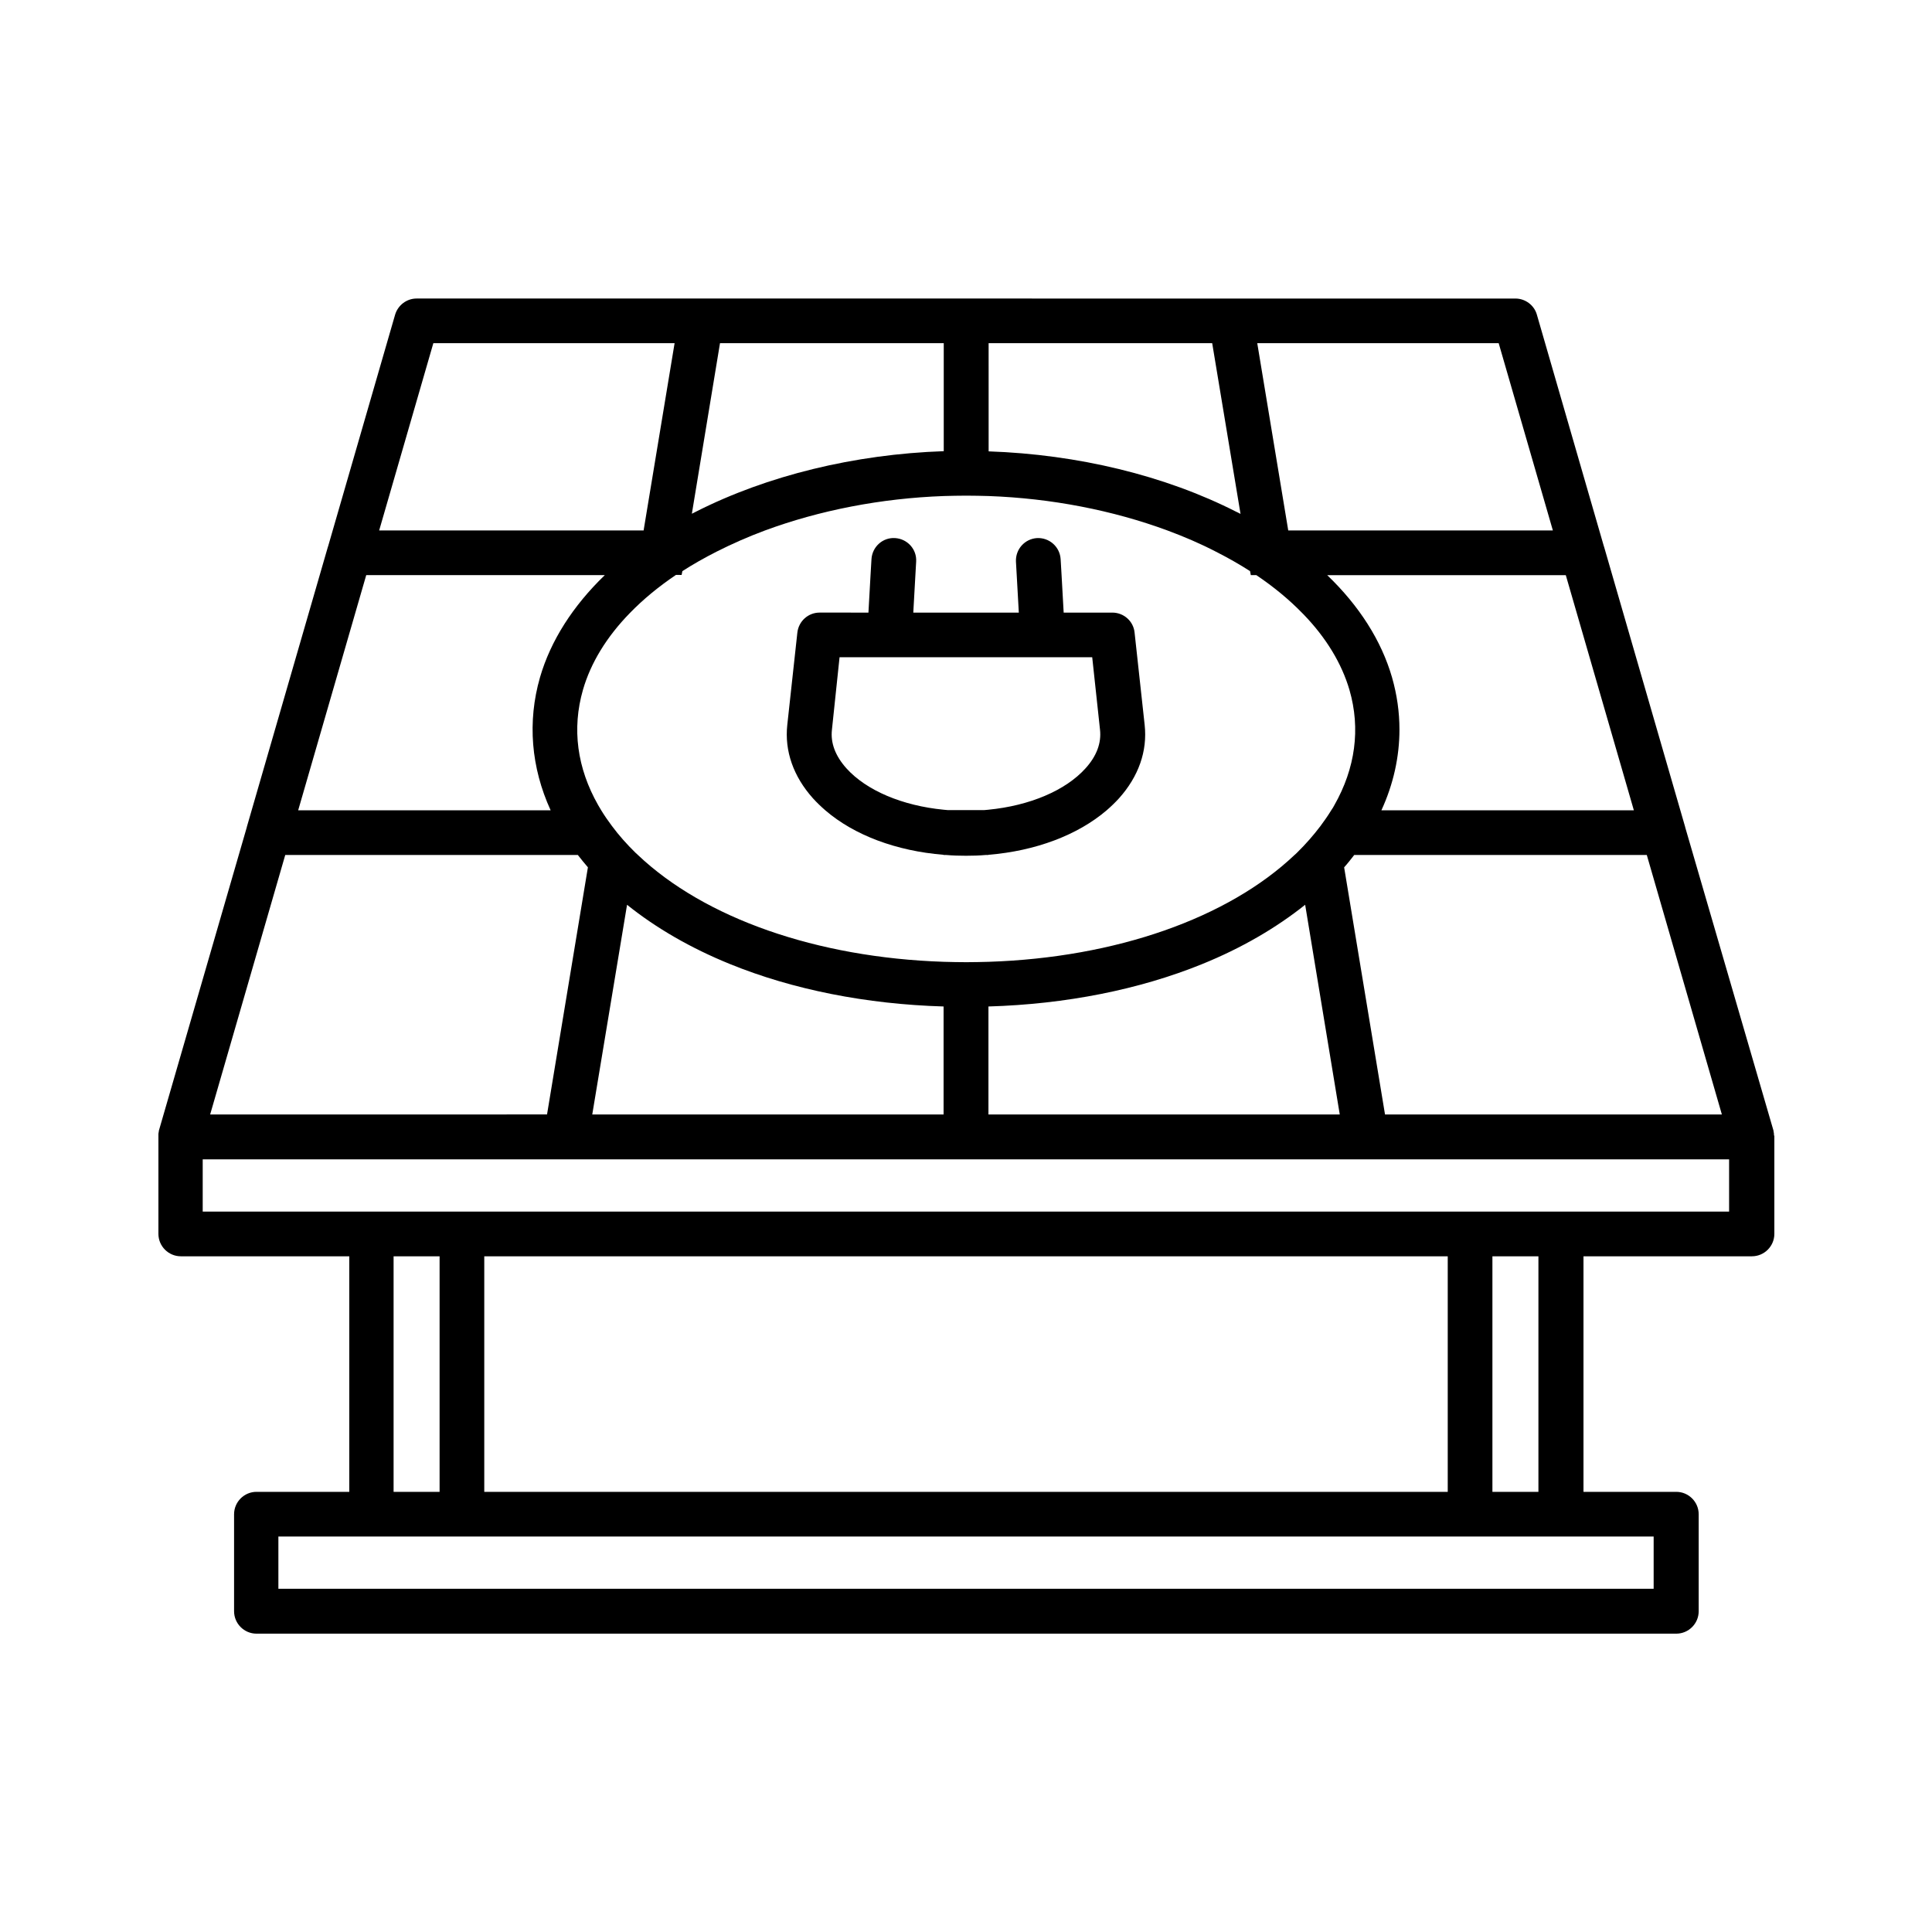 <?xml version="1.0" encoding="UTF-8"?>
<!-- Uploaded to: SVG Repo, www.svgrepo.com, Generator: SVG Repo Mixer Tools -->
<svg fill="#000000" width="800px" height="800px" version="1.1" viewBox="144 144 512 512" xmlns="http://www.w3.org/2000/svg">
 <g>
  <path d="m614.12 444.79v-0.152-0.152c0-0.102-0.051-0.25-0.051-0.352 0-0.102-0.051-0.152-0.051-0.25v-0.102c0-0.102-0.051-0.152-0.051-0.25l-23.375-80.312v-0.051l-0.102-0.352-21.363-73.809c-0.051-0.102-0.051-0.203-0.102-0.301l-17.734-61.312c-0.707-2.519-3.074-4.281-5.691-4.281l-291.2-0.004c-2.621 0-4.938 1.762-5.691 4.281l-17.734 61.312c-0.051 0.102-0.051 0.203-0.102 0.301l-21.363 73.809-0.102 0.352v0.051l-23.273 80.312c0 0.102-0.051 0.152-0.051 0.25v0.102c0 0.102-0.051 0.152-0.051 0.25 0 0.102-0.051 0.25-0.051 0.352v0.152 0.152 0.203 0.301 25.695c0 3.273 2.672 5.945 5.945 5.945h44.637v62.422h-24.586c-3.273 0-5.945 2.672-5.945 5.945v25.695c0 3.273 2.672 5.945 5.945 5.945h376.25c3.273 0 5.945-2.672 5.945-5.945v-25.695c0-3.273-2.672-5.945-5.945-5.945h-24.586v-62.422h44.637c3.273 0 5.945-2.672 5.945-5.945v-25.695-0.301c-0.102-0.051-0.102-0.152-0.102-0.199zm-13.805-5.441h-89.273l-10.832-65.496c0.957-1.059 1.812-2.168 2.672-3.273h77.535zm-23.324-80.609h-66.906c3.176-6.902 4.785-14.156 4.785-21.41 0-4.637-0.656-9.219-1.965-13.805-2.82-9.773-8.715-18.992-17.18-27.105h63.227zm-35.824-123.79 14.359 49.625h-70.129l-8.211-49.625zm-135.22 0h59.297l7.508 45.242c-0.352-0.203-0.754-0.402-1.109-0.555-18.895-9.621-42.02-15.215-65.645-16.02l-0.004-28.668zm-71.141 0h59.297v28.617c-23.629 0.805-46.754 6.449-65.645 16.02-0.402 0.203-0.754 0.402-1.109 0.555zm-10.176 61.465 0.203-1.059c2.82-1.812 5.844-3.527 9.02-5.141 4.082-2.066 8.414-3.981 12.898-5.644 14.461-5.34 30.73-8.516 47.359-9.117 1.965-0.051 3.93-0.102 5.945-0.102 2.016 0 3.93 0.051 5.945 0.102 16.625 0.605 32.898 3.777 47.359 9.117 4.484 1.664 8.816 3.527 12.898 5.644 3.176 1.613 6.195 3.324 9.02 5.141l0.203 1.059h1.461c4.637 3.125 8.715 6.5 12.191 10.078 0.102 0.102 0.203 0.203 0.301 0.301 5.996 6.195 10.125 13 12.191 20.051 2.973 10.277 1.562 20.758-4.031 30.582-0.25 0.453-0.504 0.906-0.805 1.309-0.855 1.41-1.812 2.769-2.82 4.133-1.863 2.469-3.981 4.887-6.297 7.152-0.203 0.203-0.402 0.402-0.605 0.555-17.633 16.727-47.309 27.207-81.062 28.312-1.965 0.051-3.93 0.102-5.945 0.102s-3.981-0.051-5.945-0.102c-33.754-1.109-63.43-11.586-81.062-28.312-0.203-0.203-0.402-0.402-0.605-0.555-2.316-2.266-4.434-4.637-6.297-7.152-1.008-1.359-1.965-2.719-2.82-4.133-0.25-0.453-0.555-0.906-0.805-1.359-5.594-9.824-7.004-20.254-4.031-30.582 2.066-7.152 6.297-14.055 12.445-20.355 3.477-3.578 7.559-6.953 12.191-10.078l1.5 0.004zm174.42 142.93h-93.102v-28.617c20.555-0.605 40.004-4.484 56.629-11.234 10.43-4.231 19.598-9.574 27.305-15.719zm-104.99-28.617v28.617h-93.105l9.219-55.57c7.656 6.144 16.879 11.488 27.305 15.719 16.578 6.75 36.074 10.629 56.582 11.234zm-135.22-175.78h63.934l-8.211 49.625h-70.082zm-17.785 61.465h63.227c-8.465 8.16-14.359 17.383-17.18 27.105-3.375 11.738-2.367 23.879 2.82 35.215l-66.902 0.004zm-21.461 74.16h77.535c0.855 1.109 1.762 2.215 2.672 3.273l-10.832 65.496-89.277 0.004zm362.64 180.62v13.855h-364.46v-13.855zm-333.93-11.891v-62.371h12.191v62.422h-12.191zm24.031 0v-62.371h255.33v62.422h-255.33zm267.17 0v-62.371h12.191v62.422h-12.191zm62.773-74.211h-404.56v-13.855h404.51v13.855z"/>
  <path d="m362.71 358.74c7.656 6.602 18.844 10.781 31.336 11.789v0.051h0.707c1.715 0.152 3.477 0.203 5.238 0.203 1.762 0 3.527-0.051 5.238-0.203h0.707v-0.051c12.496-1.008 23.68-5.238 31.336-11.789 1.16-1.008 2.266-2.066 3.273-3.176 5.188-5.793 7.559-12.496 6.801-19.445l-2.672-24.484c-0.301-3.023-2.871-5.289-5.894-5.289h-12.898l-0.555-9.926-0.25-4.231c-0.203-3.273-2.973-5.742-6.246-5.594-3.273 0.203-5.742 2.973-5.594 6.246l0.203 3.578 0.555 9.926h-27.965l0.555-9.926 0.203-3.578c0.203-3.273-2.316-6.047-5.594-6.246-3.273-0.203-6.047 2.316-6.246 5.594l-0.25 4.231-0.555 9.926-12.941-0.004c-3.023 0-5.543 2.266-5.894 5.289l-2.672 24.484c-0.754 6.902 1.613 13.652 6.801 19.445 1.008 1.113 2.117 2.172 3.273 3.18zm3.781-40.559h66.957l2.066 19.195c0.402 3.527-0.906 7.004-3.828 10.227-5.289 5.894-14.863 9.926-25.797 10.984-0.352 0.051-0.754 0.051-1.109 0.102h-9.574c-0.402-0.051-0.754-0.051-1.109-0.102-10.934-1.059-20.504-5.09-25.797-10.984-2.922-3.273-4.231-6.699-3.828-10.227z"/>
 </g>
</svg>